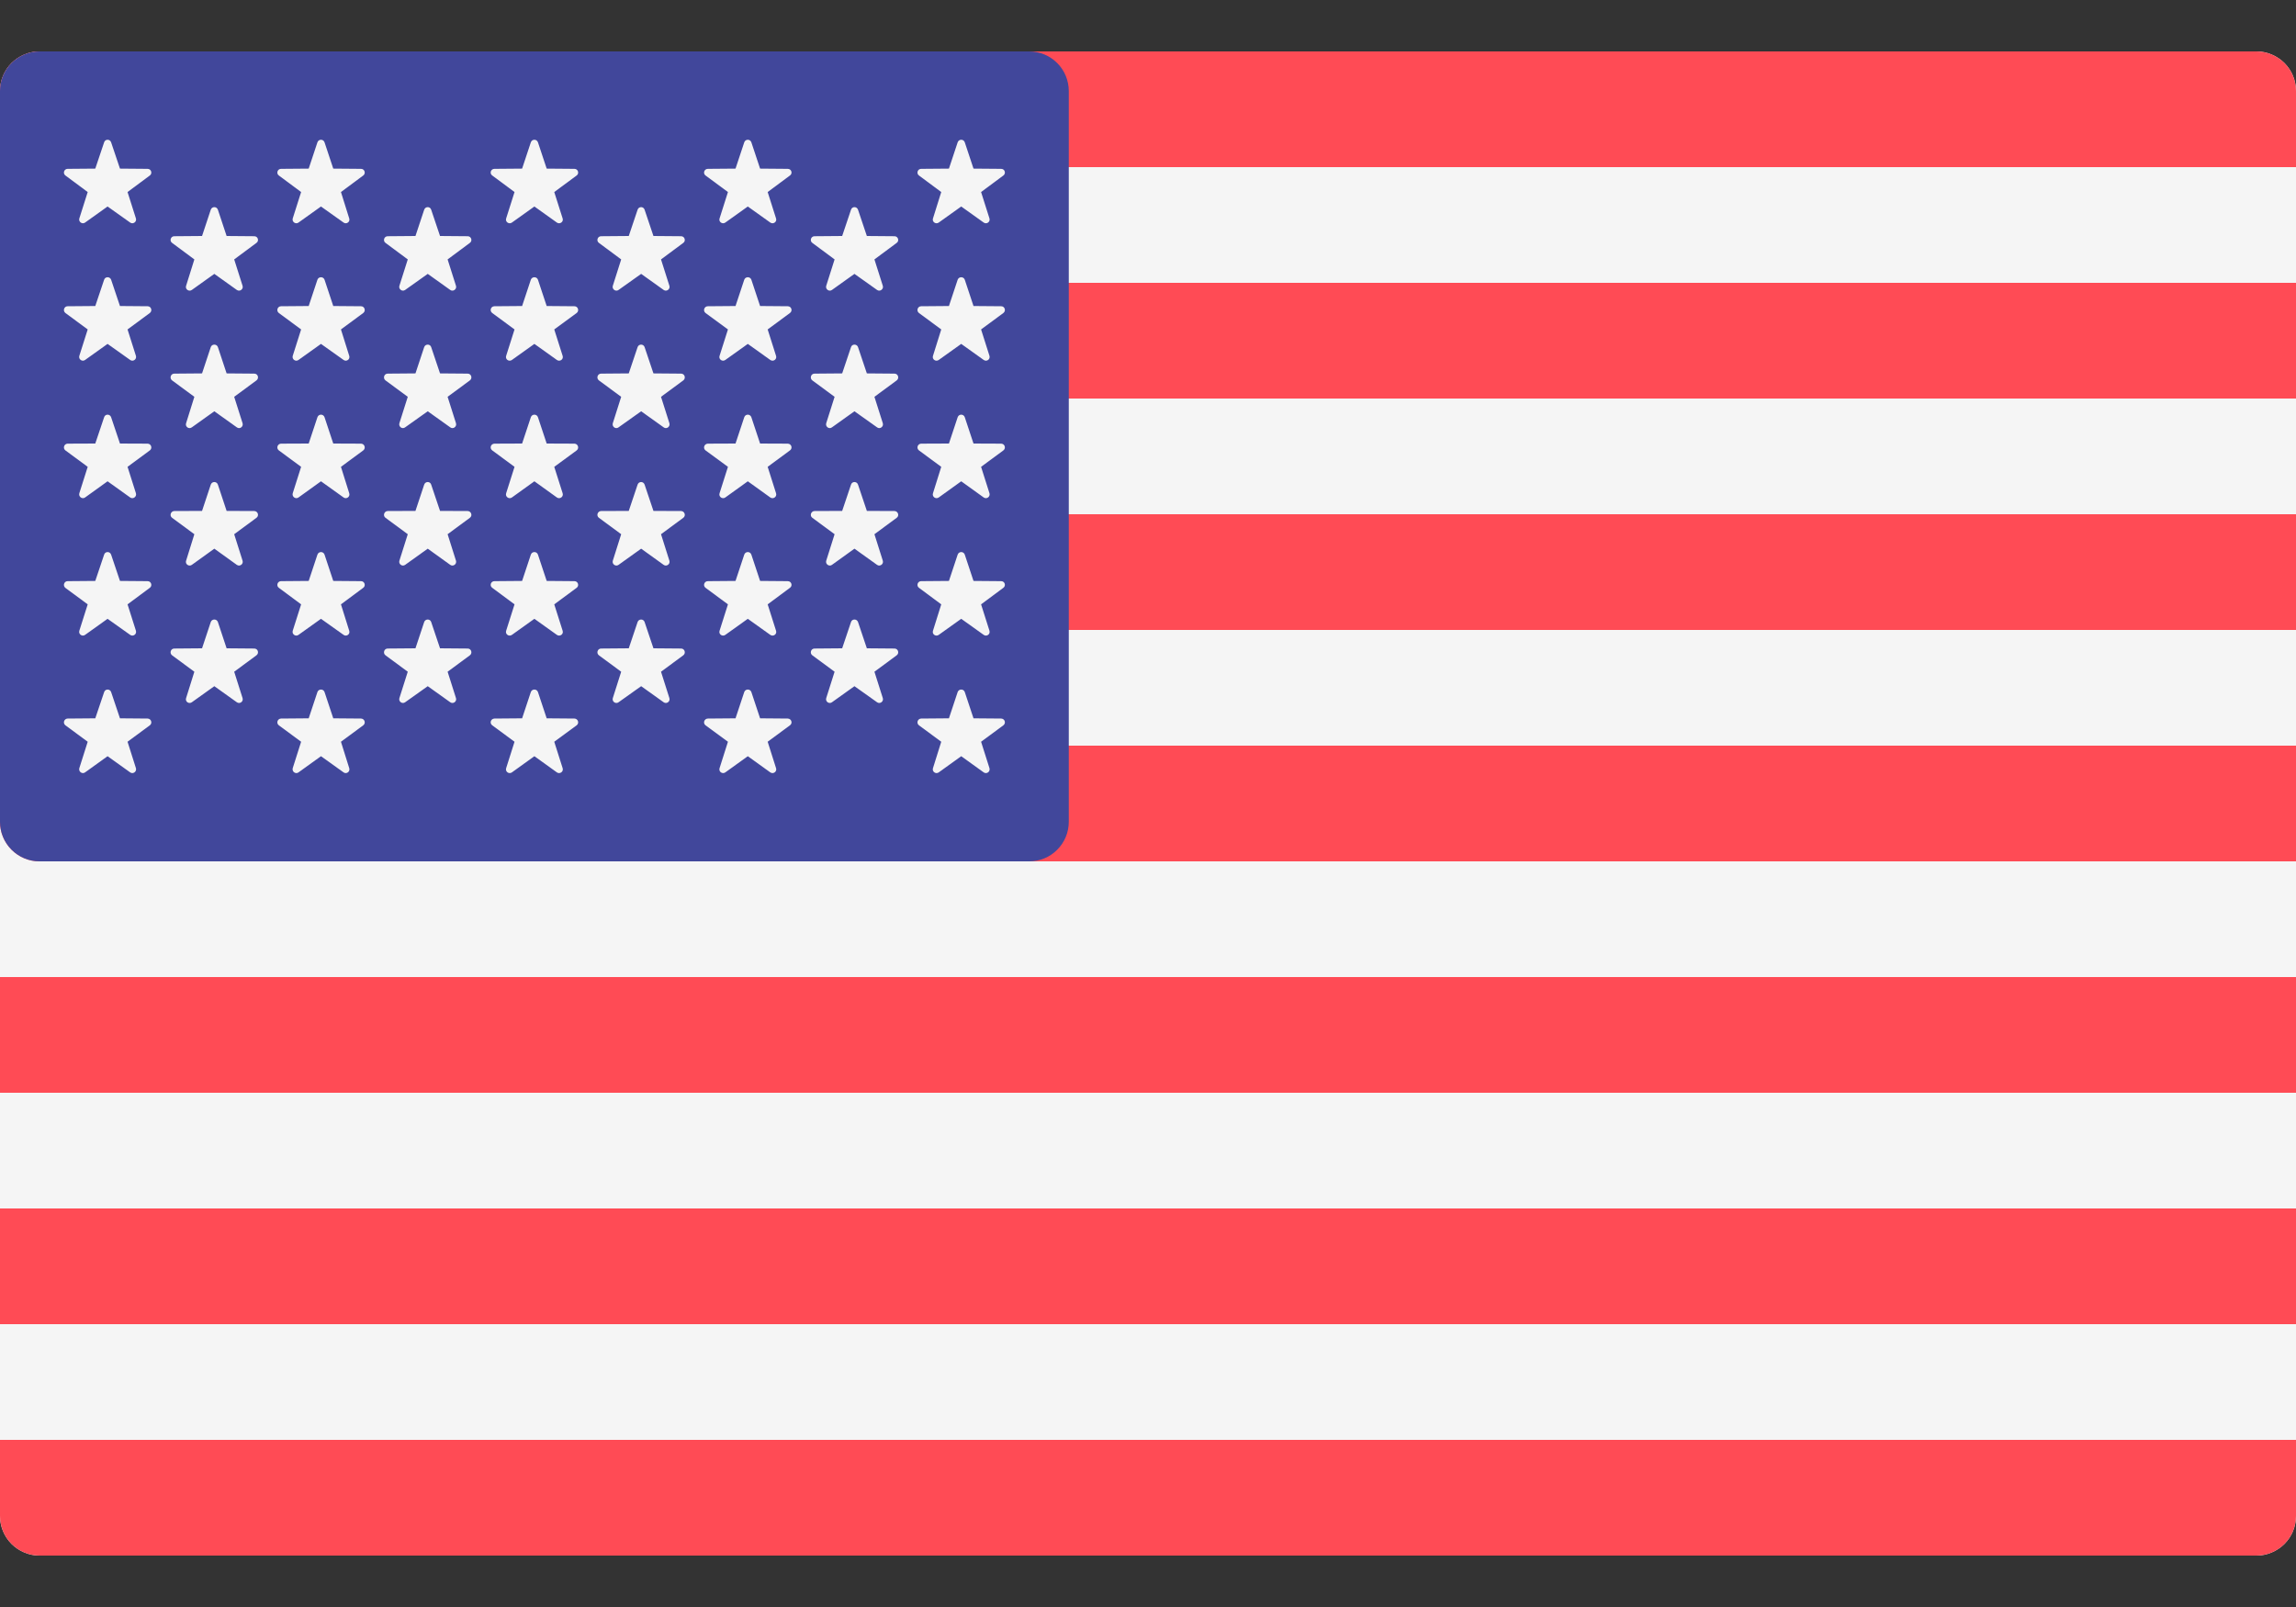<svg width="20" height="14" viewBox="0 0 20 14" fill="none" xmlns="http://www.w3.org/2000/svg">
<rect x="0" y="0" width="20" height="14" fill="#333333" stroke="none"/>
<path d="M19.655 13.552H0.345C0.253 13.552 0.166 13.515 0.101 13.451C0.036 13.386 1.03579e-05 13.298 0 13.207L0 0.793C1.03579e-05 0.702 0.036 0.614 0.101 0.549C0.166 0.485 0.253 0.448 0.345 0.448H19.655C19.747 0.448 19.834 0.485 19.899 0.549C19.964 0.614 20 0.702 20 0.793V13.207C20 13.298 19.964 13.386 19.899 13.451C19.834 13.515 19.747 13.552 19.655 13.552Z" fill="#F5F5F5"/>
<path d="M20 1.456H0V0.793C1.03579e-05 0.702 0.036 0.614 0.101 0.549C0.166 0.485 0.253 0.448 0.345 0.448H19.655C19.747 0.448 19.834 0.485 19.899 0.549C19.964 0.614 20 0.702 20 0.793L20 1.456ZM0 4.48H20V5.488H0V4.48ZM0 2.464H20V3.472H0V2.464ZM20 7.504H0.345C0.253 7.504 0.166 7.468 0.101 7.403C0.036 7.338 1.03579e-05 7.251 0 7.159L0 6.496H20V7.504ZM0 10.528H20V11.536H0V10.528ZM19.655 13.552H0.345C0.253 13.552 0.166 13.515 0.101 13.451C0.036 13.386 1.03579e-05 13.298 0 13.207L0 12.544H20V13.207C20 13.298 19.964 13.386 19.899 13.451C19.834 13.515 19.747 13.552 19.655 13.552ZM0 8.512H20V9.52H0V8.512Z" fill="#FF4B55"/>
<path d="M8.966 0.448H0.345C0.253 0.448 0.166 0.485 0.101 0.549C0.036 0.614 1.03593e-05 0.702 0 0.793L0 7.159C1.03579e-05 7.251 0.036 7.338 0.101 7.403C0.166 7.468 0.253 7.504 0.345 7.504H8.966C9.057 7.504 9.145 7.468 9.209 7.403C9.274 7.338 9.31 7.251 9.31 7.159V0.793C9.31 0.702 9.274 0.614 9.209 0.549C9.145 0.485 9.057 0.448 8.966 0.448Z" fill="#41479B"/>
<path d="M0.968 1.24L1.045 1.469L1.286 1.471C1.317 1.471 1.33 1.511 1.305 1.529L1.111 1.673L1.184 1.903C1.193 1.932 1.159 1.957 1.134 1.939L0.937 1.799L0.741 1.939C0.716 1.957 0.682 1.932 0.691 1.903L0.764 1.673L0.57 1.529C0.545 1.511 0.558 1.471 0.589 1.471L0.83 1.469L0.907 1.24C0.916 1.21 0.958 1.21 0.968 1.24ZM0.968 2.437L1.045 2.666L1.286 2.668C1.317 2.668 1.33 2.708 1.305 2.727L1.111 2.87L1.184 3.1C1.193 3.13 1.159 3.154 1.134 3.136L0.937 2.996L0.741 3.136C0.716 3.154 0.682 3.13 0.691 3.1L0.764 2.87L0.57 2.727C0.545 2.708 0.558 2.668 0.589 2.668L0.83 2.666L0.907 2.437C0.916 2.408 0.958 2.408 0.968 2.437ZM0.968 3.635L1.045 3.864L1.286 3.865C1.317 3.866 1.33 3.905 1.305 3.924L1.111 4.067L1.184 4.297C1.193 4.327 1.159 4.352 1.134 4.334L0.937 4.193L0.741 4.334C0.716 4.352 0.682 4.327 0.691 4.297L0.764 4.067L0.57 3.924C0.545 3.905 0.558 3.866 0.589 3.865L0.83 3.864L0.907 3.635C0.916 3.605 0.958 3.605 0.968 3.635ZM0.968 4.832L1.045 5.061L1.286 5.063C1.317 5.063 1.33 5.103 1.305 5.121L1.111 5.265L1.184 5.495C1.193 5.525 1.159 5.549 1.134 5.531L0.937 5.391L0.741 5.531C0.716 5.549 0.682 5.525 0.691 5.495L0.764 5.265L0.57 5.122C0.545 5.103 0.558 5.063 0.589 5.063L0.83 5.061L0.907 4.832C0.916 4.802 0.958 4.802 0.968 4.832ZM0.968 6.029L1.045 6.258L1.286 6.26C1.317 6.261 1.33 6.3 1.305 6.319L1.111 6.462L1.184 6.692C1.193 6.722 1.159 6.747 1.134 6.729L0.937 6.588L0.741 6.729C0.716 6.747 0.682 6.722 0.691 6.692L0.764 6.462L0.57 6.319C0.545 6.3 0.558 6.261 0.589 6.26L0.83 6.258L0.907 6.03C0.916 6 0.958 6 0.968 6.029ZM1.898 1.827L1.974 2.056L2.215 2.058C2.247 2.058 2.259 2.098 2.234 2.116L2.04 2.26L2.113 2.49C2.122 2.519 2.089 2.544 2.063 2.526L1.867 2.386L1.671 2.526C1.645 2.544 1.611 2.519 1.621 2.49L1.693 2.26L1.499 2.116C1.474 2.098 1.487 2.058 1.518 2.058L1.76 2.056L1.836 1.827C1.846 1.797 1.888 1.797 1.898 1.827ZM1.898 3.024L1.974 3.253L2.215 3.255C2.247 3.255 2.259 3.295 2.234 3.314L2.04 3.457L2.113 3.687C2.122 3.717 2.089 3.742 2.063 3.723L1.867 3.583L1.671 3.723C1.645 3.742 1.611 3.717 1.621 3.687L1.693 3.457L1.499 3.314C1.474 3.295 1.487 3.255 1.518 3.255L1.76 3.253L1.836 3.024C1.846 2.995 1.888 2.995 1.898 3.024ZM1.898 4.222L1.974 4.451L2.215 4.452C2.247 4.453 2.259 4.493 2.234 4.511L2.04 4.654L2.113 4.885C2.122 4.914 2.089 4.939 2.063 4.921L1.867 4.78L1.671 4.921C1.645 4.939 1.611 4.914 1.621 4.885L1.693 4.654L1.499 4.511C1.474 4.493 1.487 4.453 1.518 4.452L1.76 4.451L1.836 4.222C1.846 4.192 1.888 4.192 1.898 4.222ZM1.898 5.419L1.974 5.648L2.215 5.65C2.247 5.65 2.259 5.69 2.234 5.709L2.04 5.852L2.113 6.082C2.122 6.112 2.089 6.136 2.063 6.118L1.867 5.978L1.671 6.118C1.645 6.136 1.611 6.112 1.621 6.082L1.693 5.852L1.499 5.709C1.474 5.69 1.487 5.65 1.518 5.65L1.76 5.648L1.836 5.419C1.846 5.39 1.888 5.39 1.898 5.419ZM2.827 1.24L2.903 1.469L3.145 1.471C3.176 1.471 3.189 1.511 3.164 1.529L2.97 1.673L3.042 1.903C3.052 1.932 3.018 1.957 2.993 1.939L2.796 1.799L2.6 1.939C2.575 1.957 2.541 1.932 2.55 1.903L2.623 1.673L2.429 1.529C2.404 1.511 2.417 1.471 2.448 1.471L2.689 1.469L2.765 1.24C2.775 1.21 2.817 1.21 2.827 1.24ZM2.827 2.437L2.903 2.666L3.145 2.668C3.176 2.668 3.189 2.708 3.164 2.727L2.97 2.87L3.042 3.1C3.052 3.13 3.018 3.154 2.993 3.136L2.796 2.996L2.6 3.136C2.575 3.154 2.541 3.13 2.55 3.1L2.623 2.87L2.429 2.727C2.404 2.708 2.417 2.668 2.448 2.668L2.689 2.666L2.765 2.437C2.775 2.408 2.817 2.408 2.827 2.437ZM2.827 3.635L2.903 3.864L3.145 3.865C3.176 3.866 3.189 3.905 3.164 3.924L2.97 4.067L3.042 4.297C3.052 4.327 3.018 4.352 2.993 4.334L2.796 4.193L2.6 4.334C2.575 4.352 2.541 4.327 2.55 4.297L2.623 4.067L2.429 3.924C2.404 3.905 2.417 3.866 2.448 3.865L2.689 3.864L2.765 3.635C2.775 3.605 2.817 3.605 2.827 3.635ZM2.827 4.832L2.903 5.061L3.145 5.063C3.176 5.063 3.189 5.103 3.164 5.121L2.97 5.265L3.042 5.495C3.052 5.525 3.018 5.549 2.993 5.531L2.796 5.391L2.6 5.531C2.575 5.549 2.541 5.525 2.55 5.495L2.623 5.265L2.429 5.121C2.404 5.103 2.417 5.063 2.448 5.063L2.689 5.061L2.765 4.832C2.775 4.802 2.817 4.802 2.827 4.832ZM2.827 6.029L2.903 6.258L3.145 6.26C3.176 6.261 3.189 6.3 3.164 6.319L2.97 6.462L3.042 6.692C3.052 6.722 3.018 6.747 2.993 6.729L2.796 6.588L2.6 6.729C2.575 6.747 2.541 6.722 2.55 6.692L2.623 6.462L2.429 6.319C2.404 6.3 2.417 6.261 2.448 6.26L2.689 6.258L2.765 6.029C2.775 6 2.817 6 2.827 6.029ZM3.756 1.827L3.833 2.056L4.074 2.058C4.105 2.058 4.118 2.098 4.093 2.116L3.899 2.26L3.972 2.49C3.981 2.519 3.947 2.544 3.922 2.526L3.726 2.386L3.529 2.526C3.504 2.544 3.47 2.519 3.479 2.49L3.552 2.26L3.358 2.116C3.333 2.098 3.346 2.058 3.377 2.058L3.619 2.056L3.695 1.827C3.705 1.797 3.747 1.797 3.756 1.827ZM3.756 3.024L3.833 3.253L4.074 3.255C4.105 3.255 4.118 3.295 4.093 3.314L3.899 3.457L3.972 3.687C3.981 3.717 3.947 3.742 3.922 3.723L3.726 3.583L3.529 3.723C3.504 3.742 3.47 3.717 3.479 3.687L3.552 3.457L3.358 3.314C3.333 3.295 3.346 3.255 3.377 3.255L3.619 3.253L3.695 3.024C3.705 2.995 3.747 2.995 3.756 3.024ZM3.756 4.222L3.833 4.451L4.074 4.452C4.105 4.453 4.118 4.493 4.093 4.511L3.899 4.654L3.972 4.885C3.981 4.914 3.947 4.939 3.922 4.921L3.726 4.78L3.529 4.921C3.504 4.939 3.47 4.914 3.479 4.885L3.552 4.654L3.358 4.511C3.333 4.493 3.346 4.453 3.377 4.452L3.619 4.451L3.695 4.222C3.705 4.192 3.747 4.192 3.756 4.222ZM3.756 5.419L3.833 5.648L4.074 5.65C4.105 5.65 4.118 5.69 4.093 5.709L3.899 5.852L3.972 6.082C3.981 6.112 3.947 6.136 3.922 6.118L3.726 5.978L3.529 6.118C3.504 6.136 3.47 6.112 3.479 6.082L3.552 5.852L3.358 5.709C3.333 5.69 3.346 5.65 3.377 5.65L3.619 5.648L3.695 5.419C3.705 5.39 3.747 5.39 3.756 5.419ZM4.686 1.24L4.762 1.469L5.004 1.471C5.035 1.471 5.048 1.511 5.023 1.529L4.828 1.673L4.901 1.903C4.911 1.932 4.877 1.957 4.851 1.939L4.655 1.799L4.459 1.939C4.433 1.957 4.399 1.932 4.409 1.903L4.482 1.673L4.288 1.529C4.262 1.511 4.275 1.471 4.307 1.471L4.548 1.469L4.624 1.24C4.634 1.21 4.676 1.21 4.686 1.24ZM4.686 2.437L4.762 2.666L5.004 2.668C5.035 2.668 5.048 2.708 5.023 2.727L4.828 2.87L4.901 3.1C4.911 3.13 4.877 3.154 4.851 3.136L4.655 2.996L4.459 3.136C4.433 3.154 4.399 3.13 4.409 3.1L4.482 2.87L4.288 2.727C4.262 2.708 4.275 2.668 4.307 2.668L4.548 2.666L4.624 2.437C4.634 2.408 4.676 2.408 4.686 2.437ZM4.686 3.635L4.762 3.864L5.004 3.865C5.035 3.866 5.048 3.905 5.023 3.924L4.828 4.067L4.901 4.297C4.911 4.327 4.877 4.352 4.851 4.334L4.655 4.193L4.459 4.334C4.433 4.352 4.399 4.327 4.409 4.297L4.482 4.067L4.288 3.924C4.262 3.905 4.275 3.866 4.307 3.865L4.548 3.864L4.624 3.635C4.634 3.605 4.676 3.605 4.686 3.635ZM4.686 4.832L4.762 5.061L5.004 5.063C5.035 5.063 5.048 5.103 5.023 5.121L4.828 5.265L4.901 5.495C4.911 5.525 4.877 5.549 4.851 5.531L4.655 5.391L4.459 5.531C4.433 5.549 4.399 5.525 4.409 5.495L4.482 5.265L4.288 5.121C4.262 5.103 4.275 5.063 4.307 5.063L4.548 5.061L4.624 4.832C4.634 4.802 4.676 4.802 4.686 4.832ZM4.686 6.029L4.762 6.258L5.004 6.26C5.035 6.261 5.048 6.3 5.023 6.319L4.828 6.462L4.901 6.692C4.911 6.722 4.877 6.747 4.851 6.729L4.655 6.588L4.459 6.729C4.433 6.747 4.399 6.722 4.409 6.692L4.482 6.462L4.288 6.319C4.262 6.3 4.275 6.261 4.307 6.26L4.548 6.258L4.624 6.029C4.634 6 4.676 6 4.686 6.029ZM5.615 1.827L5.692 2.056L5.933 2.058C5.964 2.058 5.977 2.098 5.952 2.116L5.758 2.26L5.831 2.49C5.84 2.519 5.806 2.544 5.781 2.526L5.585 2.386L5.388 2.526C5.363 2.544 5.329 2.519 5.338 2.49L5.411 2.26L5.217 2.116C5.192 2.098 5.205 2.058 5.236 2.058L5.477 2.056L5.554 1.827C5.564 1.797 5.605 1.797 5.615 1.827ZM5.615 3.024L5.692 3.253L5.933 3.255C5.964 3.255 5.977 3.295 5.952 3.314L5.758 3.457L5.831 3.687C5.84 3.717 5.806 3.742 5.781 3.723L5.585 3.583L5.388 3.723C5.363 3.742 5.329 3.717 5.338 3.687L5.411 3.457L5.217 3.314C5.192 3.295 5.205 3.255 5.236 3.255L5.477 3.253L5.554 3.024C5.564 2.995 5.605 2.995 5.615 3.024ZM5.615 4.222L5.692 4.451L5.933 4.452C5.964 4.453 5.977 4.493 5.952 4.511L5.758 4.654L5.831 4.885C5.84 4.914 5.806 4.939 5.781 4.921L5.585 4.78L5.388 4.921C5.363 4.939 5.329 4.914 5.338 4.885L5.411 4.654L5.217 4.511C5.192 4.493 5.205 4.453 5.236 4.452L5.477 4.451L5.554 4.222C5.564 4.192 5.605 4.192 5.615 4.222ZM5.615 5.419L5.692 5.648L5.933 5.65C5.964 5.65 5.977 5.69 5.952 5.709L5.758 5.852L5.831 6.082C5.84 6.112 5.806 6.136 5.781 6.118L5.585 5.978L5.388 6.118C5.363 6.136 5.329 6.112 5.338 6.082L5.411 5.852L5.217 5.709C5.192 5.69 5.205 5.65 5.236 5.65L5.477 5.648L5.554 5.419C5.564 5.39 5.605 5.39 5.615 5.419ZM6.545 1.24L6.621 1.469L6.862 1.471C6.894 1.471 6.907 1.511 6.881 1.529L6.687 1.673L6.76 1.903C6.77 1.932 6.736 1.957 6.71 1.939L6.514 1.799L6.318 1.939C6.292 1.957 6.258 1.932 6.268 1.903L6.341 1.673L6.146 1.529C6.121 1.511 6.134 1.471 6.166 1.471L6.407 1.469L6.483 1.24C6.493 1.21 6.535 1.21 6.545 1.24ZM6.545 2.437L6.621 2.666L6.862 2.668C6.894 2.668 6.907 2.708 6.881 2.727L6.687 2.87L6.76 3.1C6.77 3.13 6.736 3.154 6.71 3.136L6.514 2.996L6.318 3.136C6.292 3.154 6.258 3.13 6.268 3.1L6.341 2.87L6.146 2.727C6.121 2.708 6.134 2.668 6.166 2.668L6.407 2.666L6.483 2.437C6.493 2.408 6.535 2.408 6.545 2.437ZM6.545 3.635L6.621 3.864L6.862 3.865C6.894 3.866 6.907 3.905 6.881 3.924L6.687 4.067L6.76 4.297C6.77 4.327 6.736 4.352 6.71 4.334L6.514 4.193L6.318 4.334C6.292 4.352 6.258 4.327 6.268 4.297L6.341 4.067L6.146 3.924C6.121 3.905 6.134 3.866 6.166 3.865L6.407 3.864L6.483 3.635C6.493 3.605 6.535 3.605 6.545 3.635ZM6.545 4.832L6.621 5.061L6.862 5.063C6.894 5.063 6.907 5.103 6.881 5.121L6.687 5.265L6.76 5.495C6.77 5.525 6.736 5.549 6.71 5.531L6.514 5.391L6.318 5.531C6.292 5.549 6.258 5.525 6.268 5.495L6.341 5.265L6.146 5.121C6.121 5.103 6.134 5.063 6.166 5.063L6.407 5.061L6.483 4.832C6.493 4.802 6.535 4.802 6.545 4.832ZM6.545 6.029L6.621 6.258L6.862 6.26C6.894 6.261 6.907 6.3 6.881 6.319L6.687 6.462L6.76 6.692C6.77 6.722 6.736 6.747 6.71 6.729L6.514 6.588L6.318 6.729C6.292 6.747 6.258 6.722 6.268 6.692L6.341 6.462L6.146 6.319C6.121 6.3 6.134 6.261 6.166 6.26L6.407 6.258L6.483 6.029C6.493 6 6.535 6 6.545 6.029ZM7.474 1.827L7.551 2.056L7.792 2.058C7.823 2.058 7.836 2.098 7.811 2.116L7.617 2.26L7.69 2.49C7.699 2.519 7.665 2.544 7.64 2.526L7.443 2.386L7.247 2.526C7.222 2.544 7.188 2.519 7.197 2.49L7.27 2.26L7.076 2.116C7.051 2.098 7.064 2.058 7.095 2.058L7.336 2.056L7.413 1.827C7.422 1.797 7.464 1.797 7.474 1.827ZM7.474 3.024L7.551 3.253L7.792 3.255C7.823 3.255 7.836 3.295 7.811 3.314L7.617 3.457L7.69 3.687C7.699 3.717 7.665 3.742 7.64 3.723L7.443 3.583L7.247 3.723C7.222 3.742 7.188 3.717 7.197 3.687L7.27 3.457L7.076 3.314C7.051 3.295 7.064 3.255 7.095 3.255L7.336 3.253L7.413 3.024C7.422 2.995 7.464 2.995 7.474 3.024ZM7.474 4.222L7.551 4.451L7.792 4.452C7.823 4.453 7.836 4.493 7.811 4.511L7.617 4.654L7.69 4.885C7.699 4.914 7.665 4.939 7.64 4.921L7.443 4.78L7.247 4.921C7.222 4.939 7.188 4.914 7.197 4.885L7.27 4.654L7.076 4.511C7.051 4.493 7.064 4.453 7.095 4.452L7.336 4.451L7.413 4.222C7.422 4.192 7.464 4.192 7.474 4.222ZM7.474 5.419L7.551 5.648L7.792 5.65C7.823 5.65 7.836 5.69 7.811 5.709L7.617 5.852L7.69 6.082C7.699 6.112 7.665 6.136 7.64 6.118L7.443 5.978L7.247 6.118C7.222 6.136 7.188 6.112 7.197 6.082L7.27 5.852L7.076 5.709C7.051 5.69 7.064 5.65 7.095 5.65L7.336 5.648L7.413 5.419C7.422 5.39 7.464 5.39 7.474 5.419ZM8.404 1.24L8.48 1.469L8.721 1.471C8.753 1.471 8.765 1.511 8.74 1.529L8.546 1.673L8.619 1.903C8.628 1.932 8.595 1.957 8.569 1.939L8.373 1.799L8.177 1.939C8.151 1.957 8.117 1.932 8.127 1.903L8.199 1.673L8.005 1.529C7.98 1.511 7.993 1.471 8.024 1.471L8.266 1.469L8.342 1.24C8.352 1.21 8.394 1.21 8.404 1.24ZM8.404 2.437L8.48 2.666L8.721 2.668C8.753 2.668 8.765 2.708 8.74 2.727L8.546 2.87L8.619 3.1C8.628 3.13 8.595 3.154 8.569 3.136L8.373 2.996L8.177 3.136C8.151 3.154 8.117 3.13 8.127 3.1L8.199 2.87L8.005 2.727C7.98 2.708 7.993 2.668 8.024 2.668L8.266 2.666L8.342 2.437C8.352 2.408 8.394 2.408 8.404 2.437ZM8.404 3.635L8.48 3.864L8.721 3.865C8.753 3.866 8.765 3.905 8.74 3.924L8.546 4.067L8.619 4.297C8.628 4.327 8.595 4.352 8.569 4.334L8.373 4.193L8.177 4.334C8.151 4.352 8.117 4.327 8.127 4.297L8.199 4.067L8.005 3.924C7.98 3.905 7.993 3.866 8.024 3.865L8.266 3.864L8.342 3.635C8.352 3.605 8.394 3.605 8.404 3.635ZM8.404 4.832L8.48 5.061L8.721 5.063C8.753 5.063 8.765 5.103 8.74 5.121L8.546 5.265L8.619 5.495C8.628 5.525 8.595 5.549 8.569 5.531L8.373 5.391L8.177 5.531C8.151 5.549 8.117 5.525 8.127 5.495L8.199 5.265L8.005 5.121C7.98 5.103 7.993 5.063 8.024 5.063L8.266 5.061L8.342 4.832C8.352 4.802 8.394 4.802 8.404 4.832ZM8.404 6.029L8.48 6.258L8.721 6.26C8.753 6.261 8.765 6.3 8.74 6.319L8.546 6.462L8.619 6.692C8.628 6.722 8.595 6.747 8.569 6.729L8.373 6.588L8.177 6.729C8.151 6.747 8.117 6.722 8.127 6.692L8.199 6.462L8.005 6.319C7.98 6.3 7.993 6.261 8.024 6.26L8.266 6.258L8.342 6.029C8.352 6 8.394 6 8.404 6.029Z" fill="#F5F5F5"/>
</svg>
